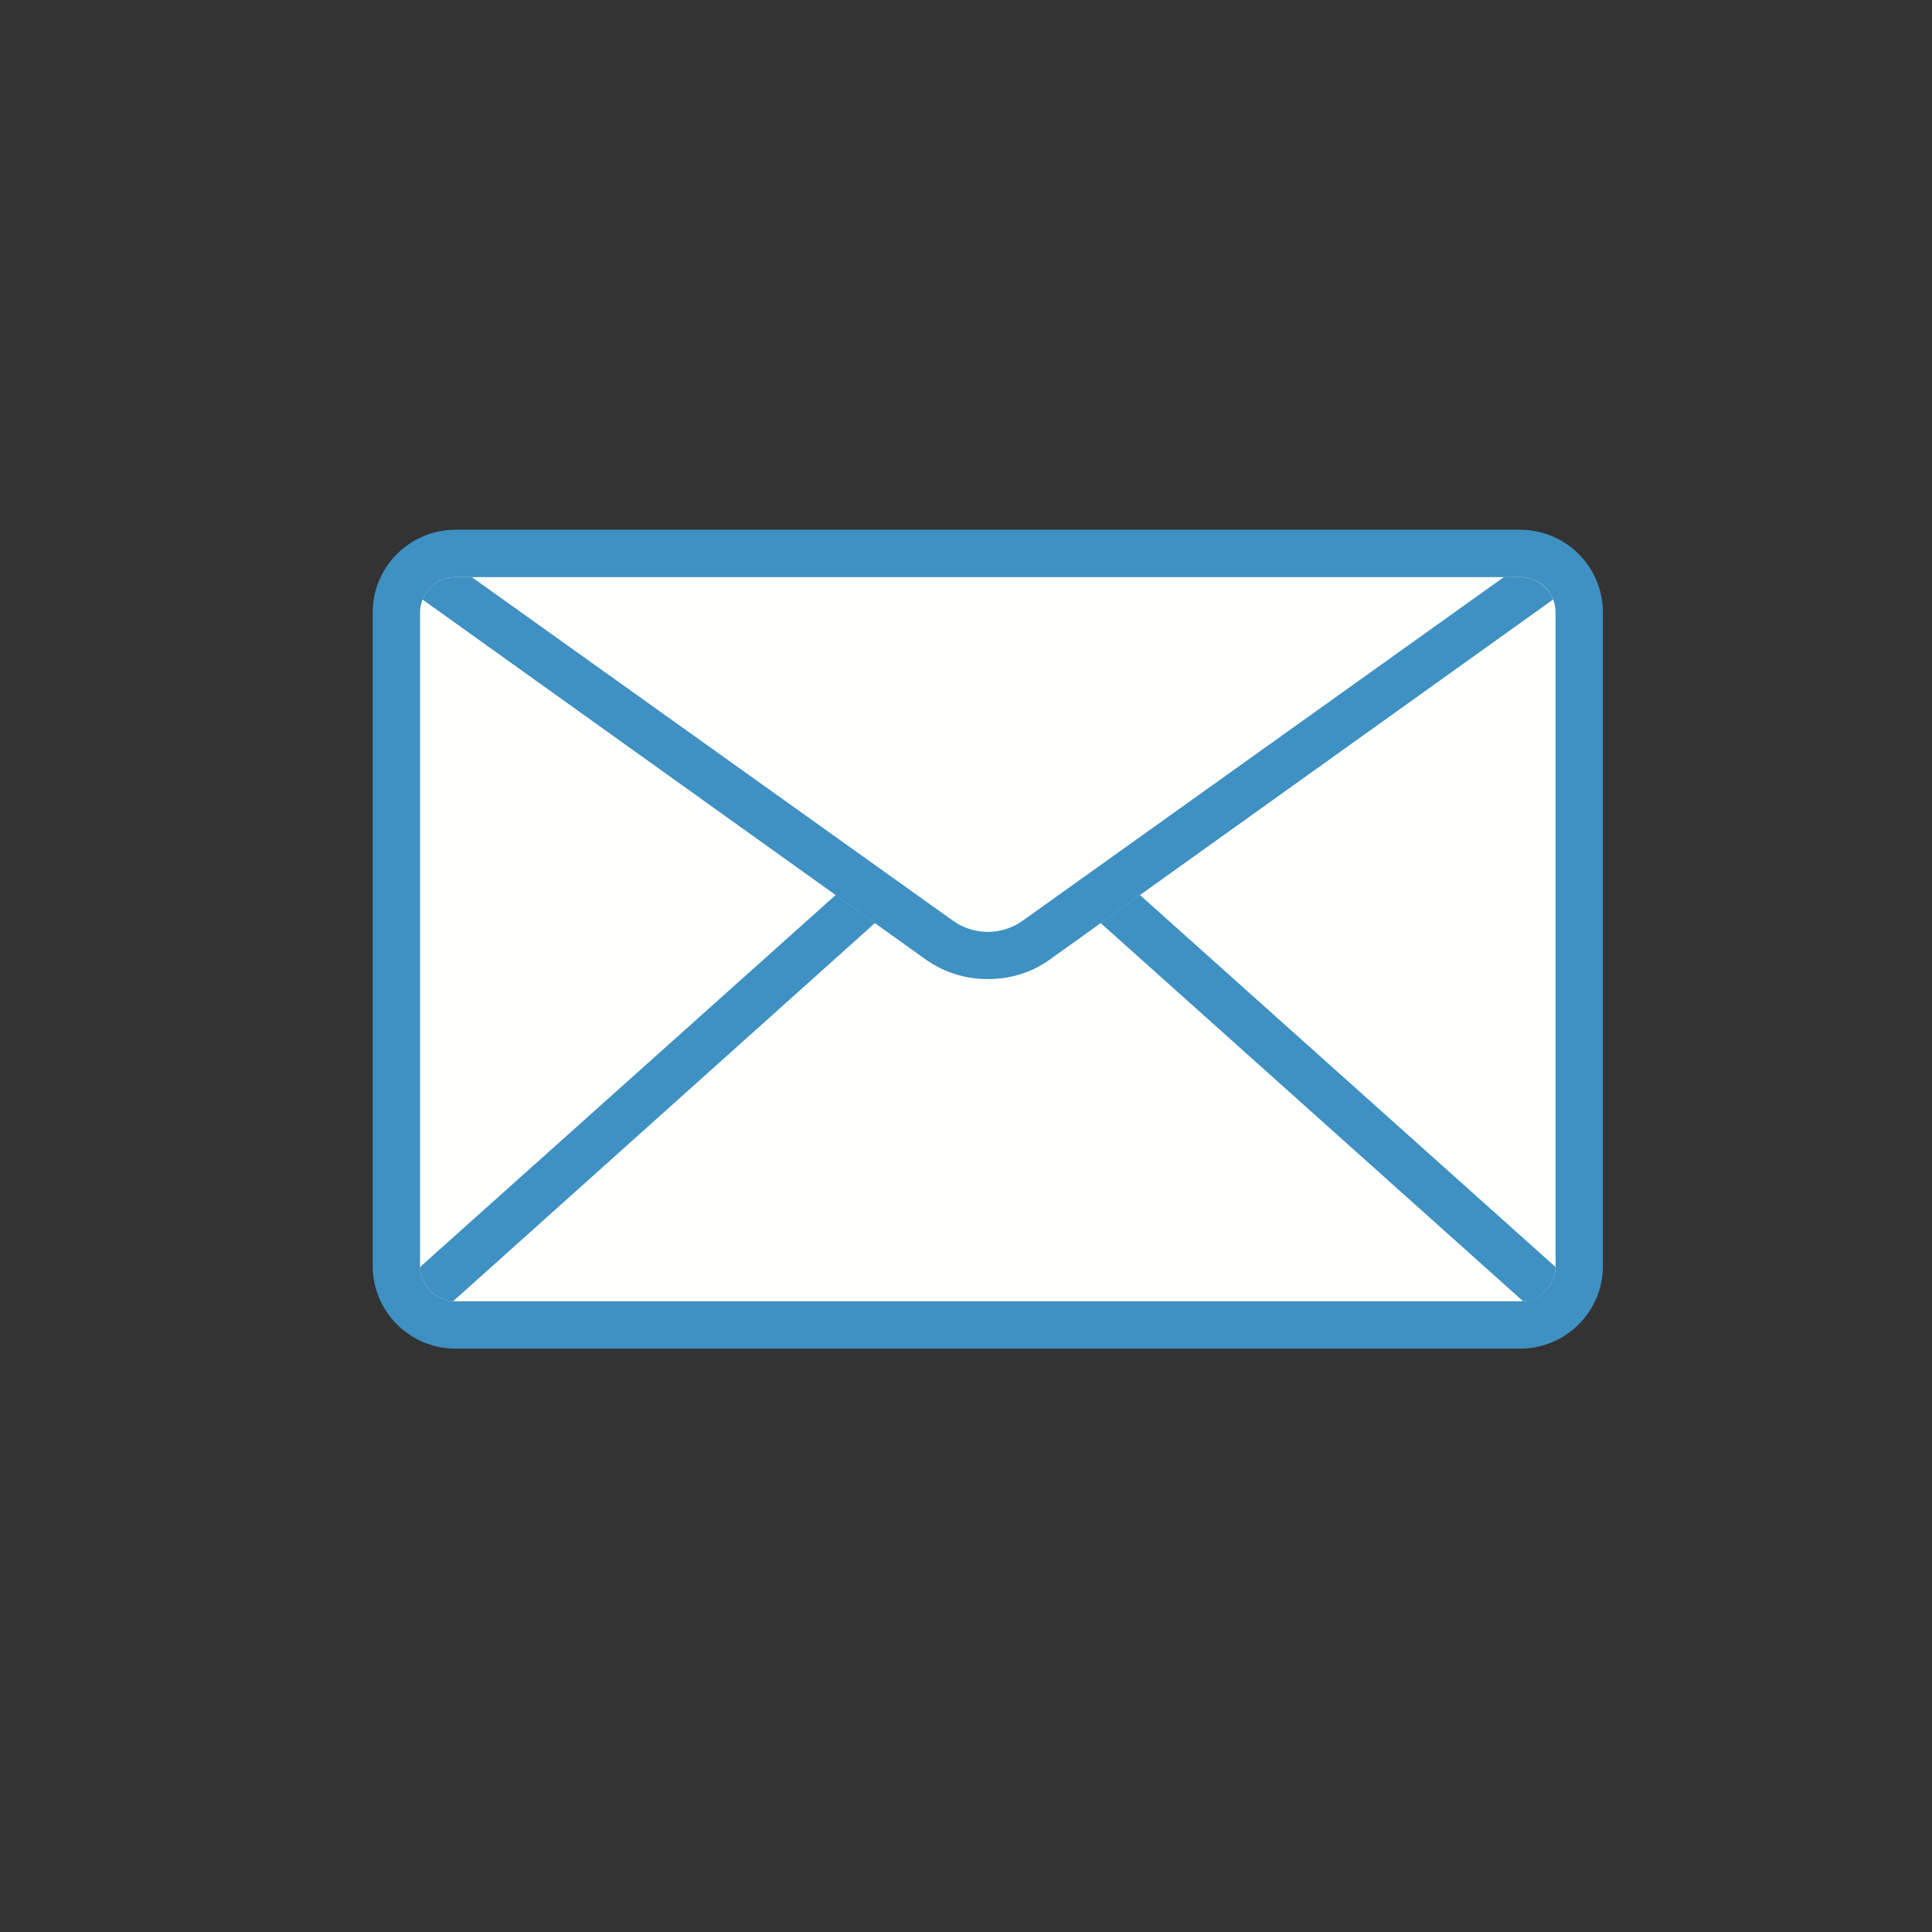 <svg xmlns="http://www.w3.org/2000/svg" viewBox="0 0 31 31" width="31" height="31">
	<rect x="0" y="0" width="31" height="31" fill="#333333" stroke="none"/>
	<defs>
		<clipPath clipPathUnits="userSpaceOnUse" id="cp1">
			<path d="M1.01 0.15L30.85 0.15L30.85 30L1.01 30L1.01 0.15Z" />
		</clipPath>
	</defs>
	<style>
		tspan { white-space:pre }
		.shp1 { fill: #fffffe } 
		.shp2 { fill: #3e91c2 } 
	</style>
	<g id="Email ROND BLEU CANNES copie">

		<path id="Fill 4" class="shp1" d="M6.4 9.65L6.28 20.52L6.8 21.05L24.3 21.29L25.35 20.4L25.31 9.77L24.5 8.92L7.25 8.92L6.4 9.65" />
		<path id="Fill 5" fill-rule="evenodd" class="shp2" d="M24.39 9.26C24.71 9.26 24.96 9.51 24.96 9.83L24.96 20.31C24.96 20.63 24.71 20.88 24.39 20.88L7.31 20.88C7 20.88 6.74 20.63 6.74 20.31L6.74 9.83C6.74 9.51 7 9.26 7.31 9.26L24.39 9.26ZM24.39 21.64C25.12 21.64 25.72 21.05 25.72 20.31L25.72 9.83C25.72 9.09 25.12 8.5 24.39 8.5L7.31 8.5C6.58 8.5 5.98 9.09 5.98 9.83L5.98 20.31C5.98 21.05 6.58 21.64 7.31 21.64L24.39 21.64Z" />
		<path id="Fill 6" class="shp2" d="M6.78 9.62L14.86 15.4C15.16 15.61 15.5 15.71 15.85 15.71C16.2 15.71 16.55 15.61 16.84 15.4L24.92 9.62C24.84 9.41 24.63 9.26 24.39 9.26L24.13 9.26L16.4 14.78C16.07 15.01 15.63 15.01 15.3 14.78L7.57 9.26L7.31 9.26C7.07 9.26 6.86 9.41 6.78 9.62" />
		<path id="Fill 7" class="shp2" d="M14.24 14.02L14.24 14.02C14.24 14.02 14.24 14.02 14.24 14.02" />
		<path id="Fill 8" class="shp2" d="M13.41 14.36L6.74 20.33C6.75 20.62 6.98 20.86 7.27 20.88L14.04 14.81L13.41 14.36" />
		<path id="Fill 9" class="shp2" d="M18.29 14.36L17.66 14.81L24.44 20.88C24.73 20.86 24.95 20.62 24.96 20.33L18.29 14.36" />
	</g>
</svg>